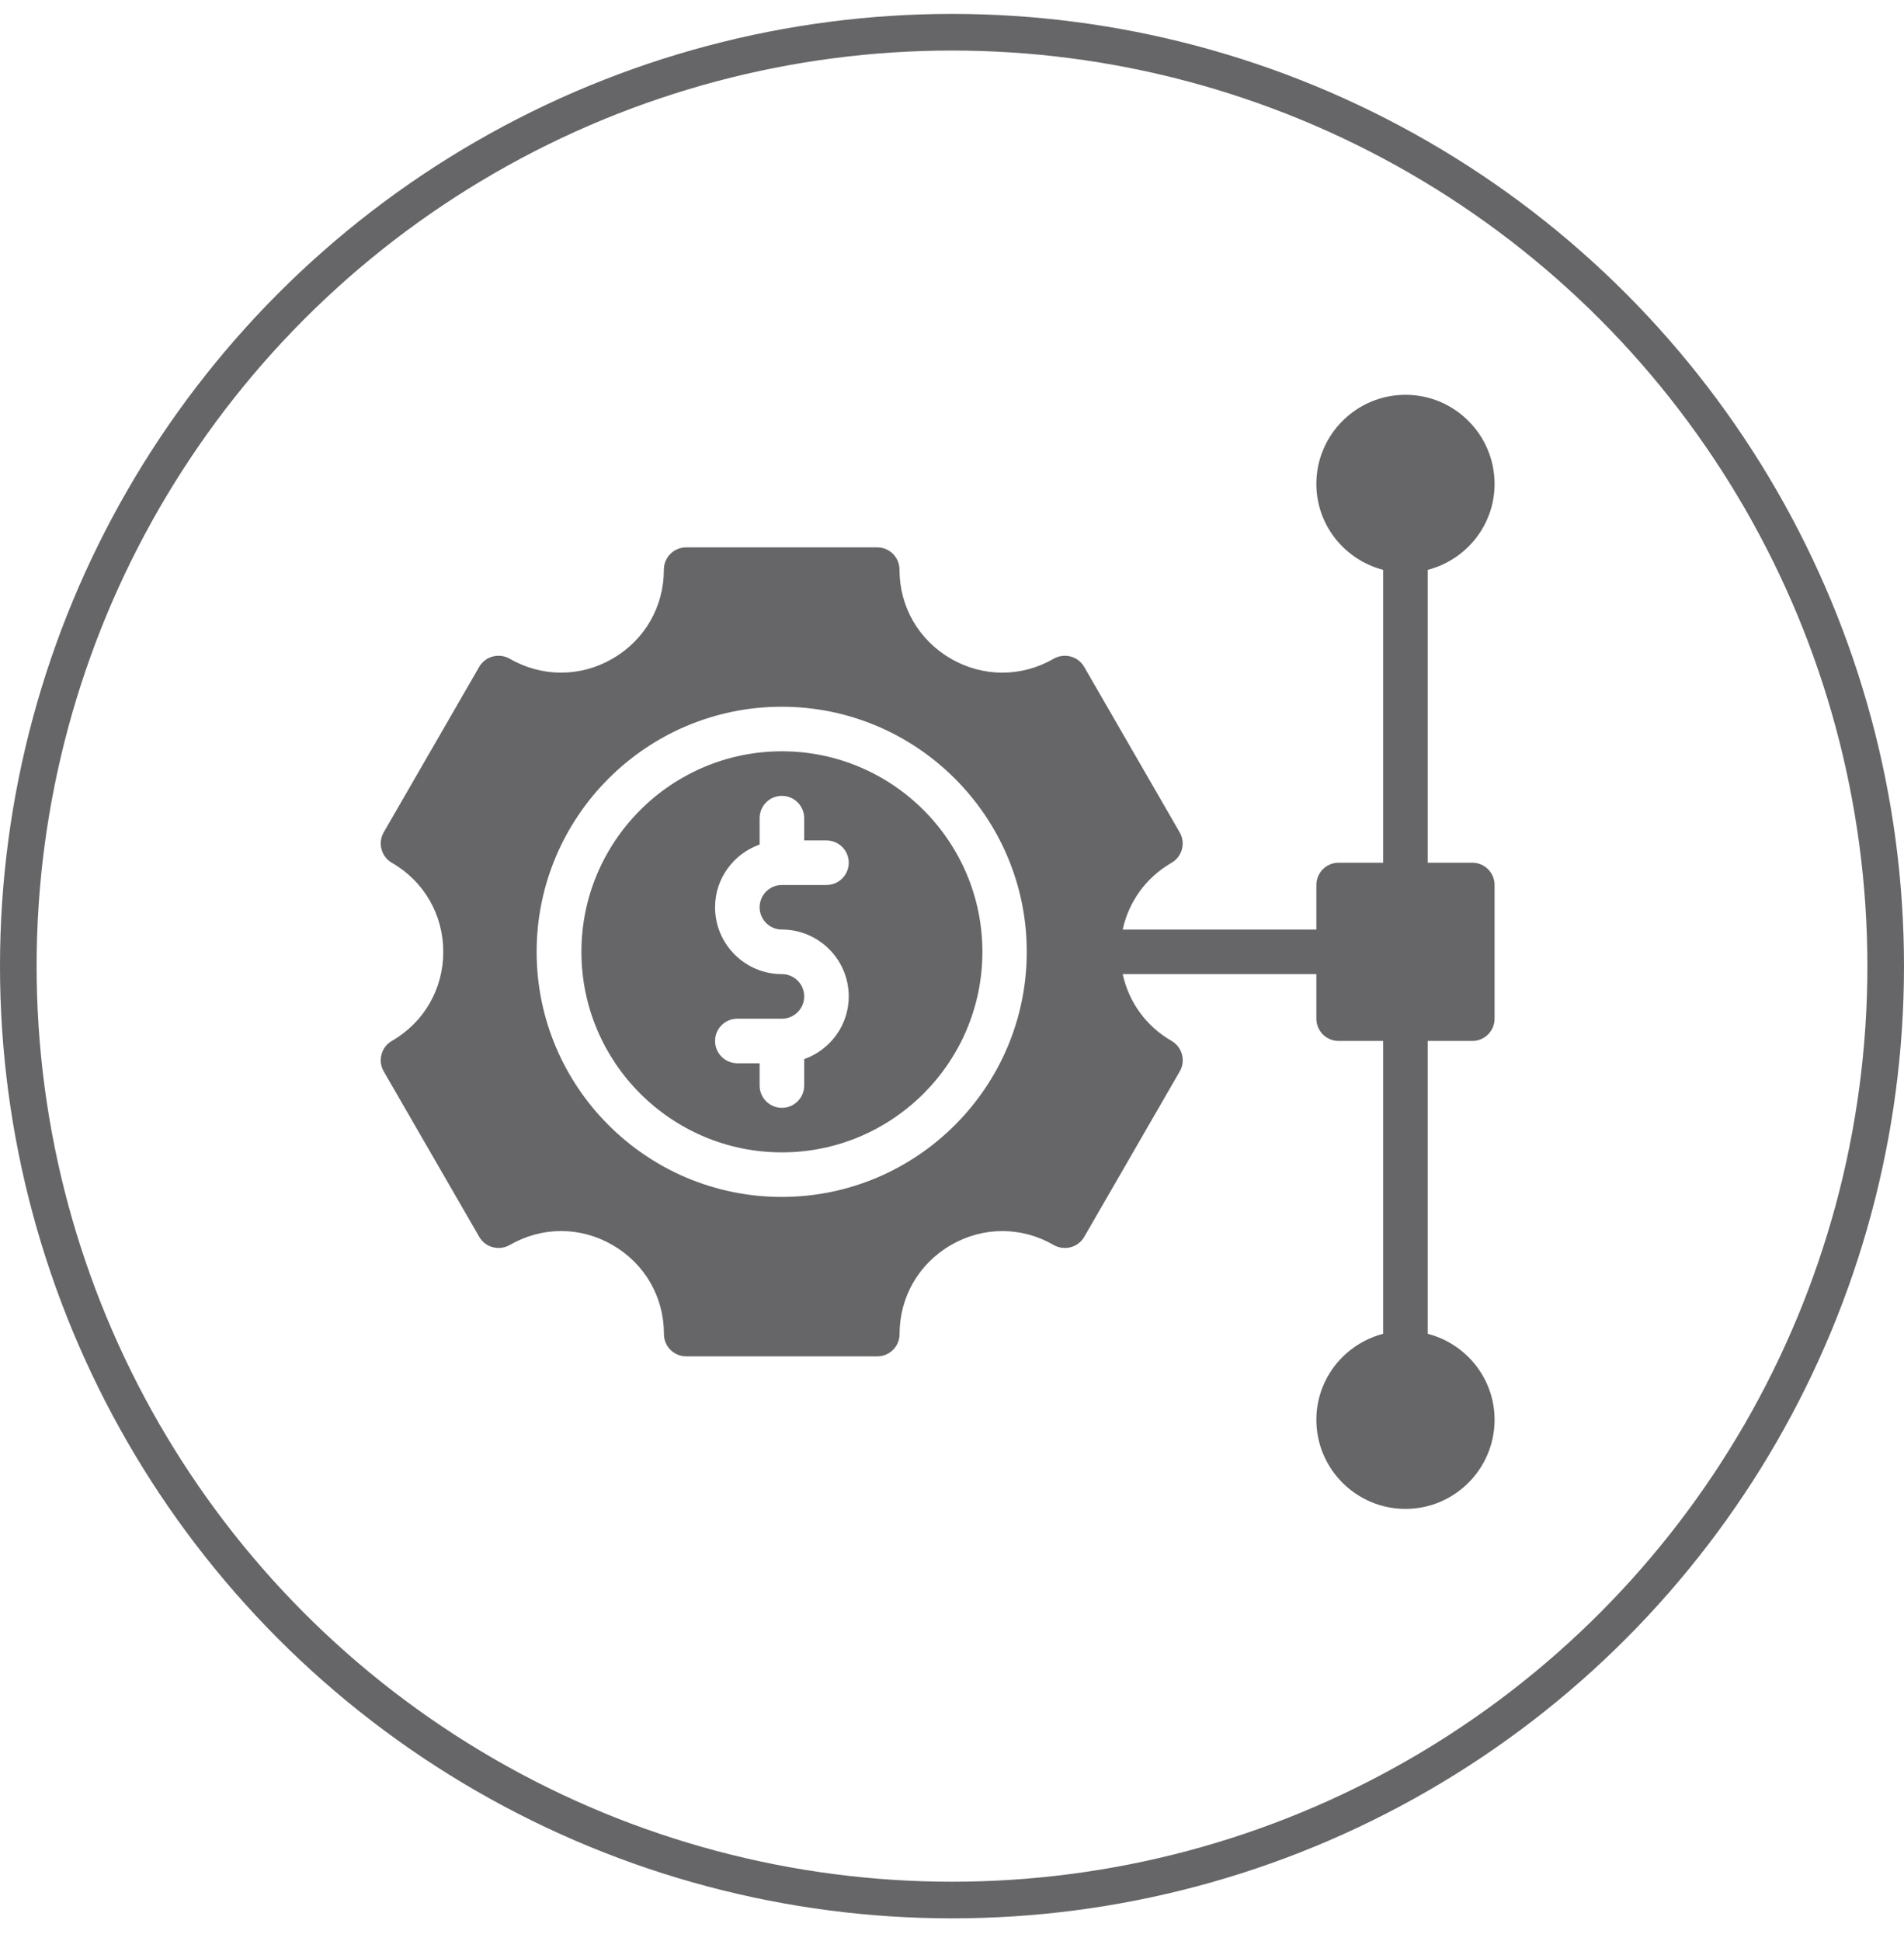 <svg width="52" height="53" viewBox="0 0 52 53" fill="none" xmlns="http://www.w3.org/2000/svg">
<circle cx="26" cy="26.38" r="25.5" stroke="#666567"/>
<path d="M21.354 20.514C18.335 20.514 15.879 22.971 15.879 25.99C15.879 29.009 18.335 31.465 21.354 31.465C24.373 31.465 26.83 29.009 26.83 25.99C26.83 22.971 24.373 20.514 21.354 20.514ZM21.354 25.381C22.361 25.381 23.18 26.2 23.18 27.207C23.18 27.999 22.67 28.668 21.963 28.919V29.64C21.963 29.976 21.691 30.249 21.354 30.249C21.018 30.249 20.746 29.976 20.746 29.64V29.032H20.137C19.801 29.032 19.529 28.759 19.529 28.423C19.529 28.087 19.801 27.815 20.137 27.815H21.354C21.691 27.815 21.963 27.543 21.963 27.207C21.963 26.87 21.691 26.598 21.354 26.598C20.347 26.598 19.529 25.78 19.529 24.773C19.529 23.98 20.039 23.311 20.746 23.06V22.339C20.746 22.003 21.018 21.731 21.354 21.731C21.691 21.731 21.963 22.003 21.963 22.339V22.948H22.571C22.907 22.948 23.18 23.22 23.18 23.556C23.18 23.892 22.907 24.165 22.571 24.165H21.354C21.018 24.165 20.746 24.437 20.746 24.773C20.746 25.109 21.018 25.381 21.354 25.381Z" fill="#666567"/>
<path d="M40.21 23.556H38.993V15.56C40.039 15.288 40.818 14.344 40.818 13.213C40.818 11.872 39.726 10.78 38.385 10.78C37.043 10.78 35.951 11.872 35.951 13.213C35.951 14.344 36.73 15.288 37.776 15.56V23.556H36.559C36.223 23.556 35.951 23.828 35.951 24.165V25.381H30.662C30.828 24.619 31.298 23.961 31.996 23.558C32.287 23.389 32.387 23.018 32.218 22.727L29.61 18.209C29.529 18.069 29.395 17.967 29.24 17.926C29.085 17.883 28.918 17.906 28.778 17.986C27.899 18.494 26.849 18.494 25.97 17.986C25.091 17.478 24.566 16.57 24.566 15.554C24.566 15.218 24.294 14.946 23.958 14.946H18.739C18.403 14.946 18.131 15.218 18.131 15.554C18.131 16.569 17.606 17.478 16.727 17.986C15.847 18.494 14.799 18.493 13.919 17.986C13.779 17.906 13.614 17.884 13.457 17.926C13.3 17.967 13.168 18.07 13.087 18.209L10.479 22.727C10.4 22.867 10.377 23.033 10.42 23.188C10.461 23.345 10.562 23.477 10.703 23.558C11.582 24.066 12.106 24.975 12.106 25.99C12.106 27.004 11.582 27.914 10.703 28.422C10.562 28.502 10.461 28.635 10.42 28.791C10.377 28.948 10.4 29.114 10.48 29.254L13.089 33.773C13.169 33.912 13.302 34.014 13.459 34.055C13.614 34.096 13.779 34.075 13.921 33.995C14.8 33.486 15.85 33.486 16.729 33.995C17.608 34.503 18.133 35.411 18.133 36.427C18.133 36.763 18.405 37.035 18.741 37.035H23.959C24.296 37.035 24.568 36.763 24.568 36.427C24.568 35.412 25.093 34.503 25.972 33.995C26.851 33.486 27.902 33.488 28.779 33.995C28.919 34.075 29.085 34.096 29.242 34.055C29.397 34.014 29.531 33.911 29.611 33.773L32.22 29.254C32.389 28.963 32.288 28.591 31.998 28.423C31.298 28.019 30.828 27.36 30.662 26.598H35.951V27.815C35.951 28.151 36.223 28.423 36.559 28.423H37.776V36.419C36.73 36.691 35.951 37.636 35.951 38.766C35.951 40.108 37.043 41.2 38.385 41.2C39.726 41.2 40.818 40.108 40.818 38.766C40.818 37.636 40.039 36.691 38.993 36.419V28.423H40.21C40.546 28.423 40.818 28.151 40.818 27.815V24.165C40.818 23.828 40.546 23.556 40.21 23.556ZM21.349 32.682C17.659 32.682 14.656 29.68 14.656 25.99C14.656 22.3 17.659 19.297 21.349 19.297C25.039 19.297 28.042 22.3 28.042 25.99C28.042 29.68 25.039 32.682 21.349 32.682Z" fill="#666567"/>
</svg>

